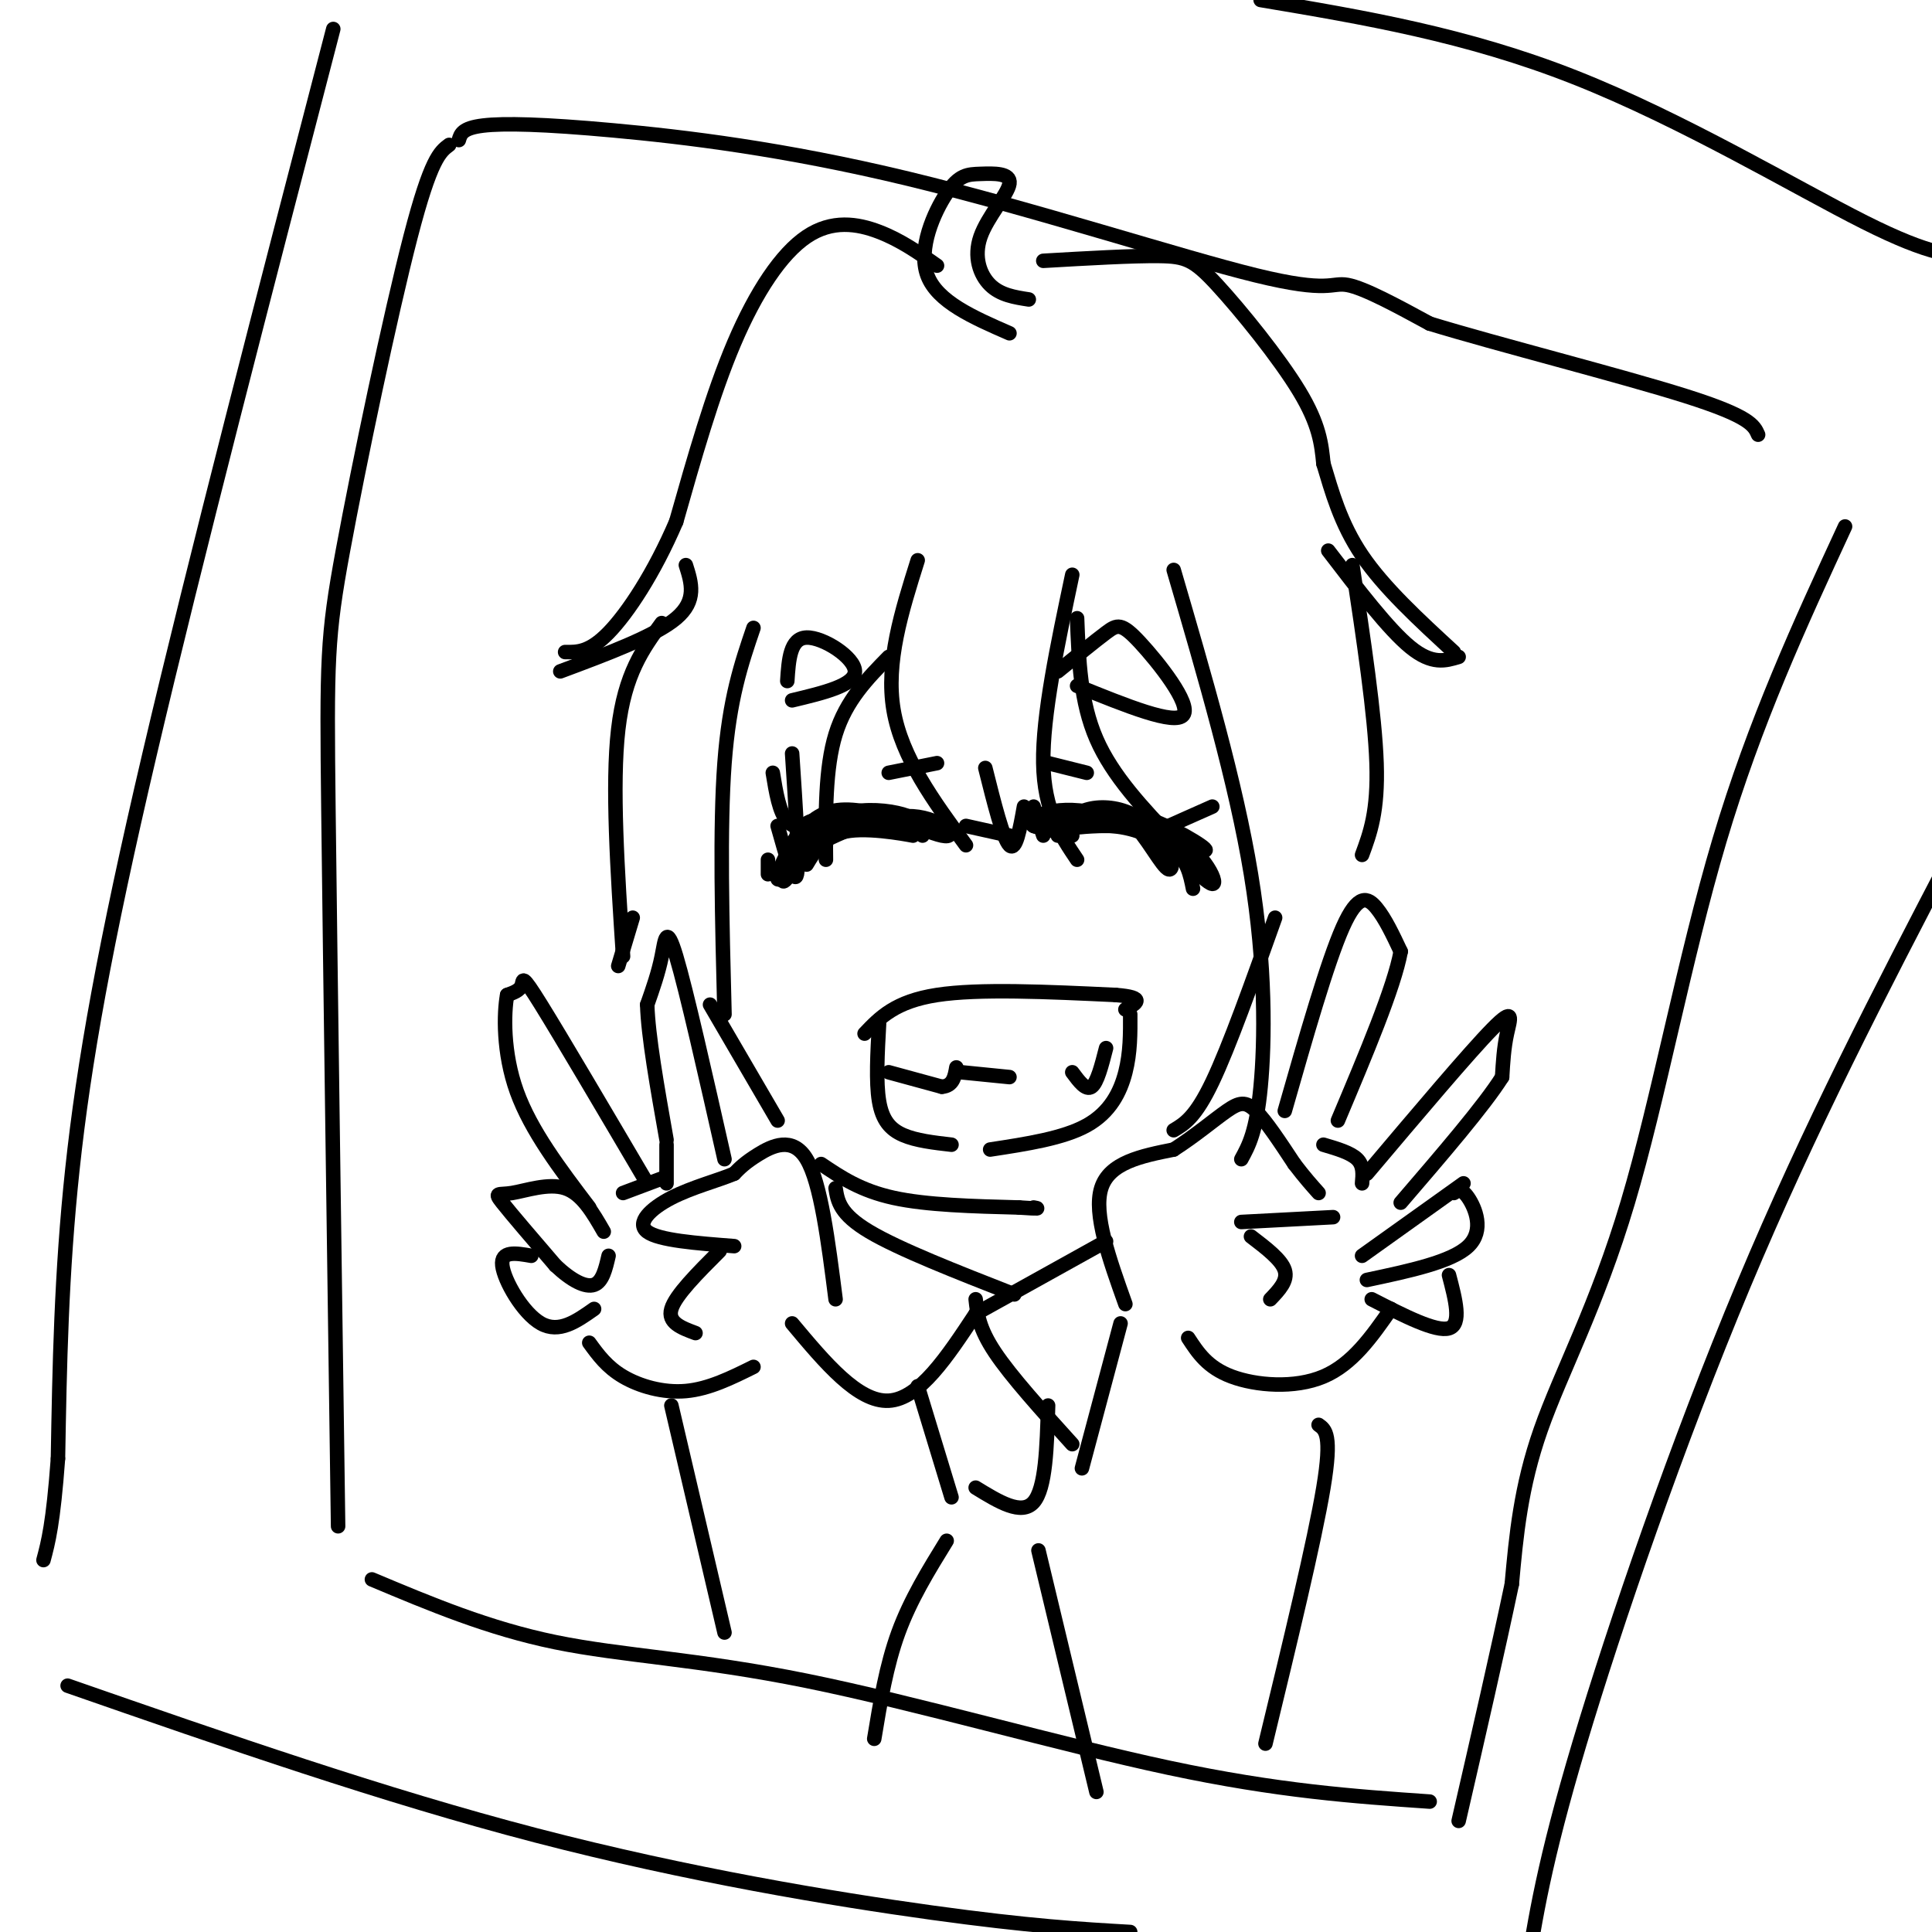 <svg viewBox='0 0 400 400' version='1.1' xmlns='http://www.w3.org/2000/svg' xmlns:xlink='http://www.w3.org/1999/xlink'><g fill='none' stroke='rgb(0,0,0)' stroke-width='3' stroke-linecap='round' stroke-linejoin='round'><path d='M233,270c-3.333,-9.333 -6.667,-18.667 -5,-24c1.667,-5.333 8.333,-6.667 15,-8'/><path d='M243,238c4.548,-2.917 8.417,-6.208 11,-8c2.583,-1.792 3.881,-2.083 6,0c2.119,2.083 5.060,6.542 8,11'/><path d='M268,241c2.167,2.833 3.583,4.417 5,6'/><path d='M276,252c0.000,0.000 -19.000,1.000 -19,1'/><path d='M259,256c3.167,2.417 6.333,4.833 7,7c0.667,2.167 -1.167,4.083 -3,6'/><path d='M266,230c4.400,-15.400 8.800,-30.800 12,-38c3.200,-7.200 5.200,-6.200 7,-4c1.800,2.200 3.400,5.600 5,9'/><path d='M290,197c-1.333,7.333 -7.167,21.167 -13,35'/><path d='M274,237c2.833,0.833 5.667,1.667 7,3c1.333,1.333 1.167,3.167 1,5'/><path d='M283,243c10.622,-12.578 21.244,-25.156 26,-30c4.756,-4.844 3.644,-1.956 3,1c-0.644,2.956 -0.822,5.978 -1,9'/><path d='M311,223c-3.667,5.833 -12.333,15.917 -21,26'/><path d='M303,245c0.000,0.000 -21.000,15.000 -21,15'/><path d='M301,247c0.800,-0.533 1.600,-1.067 3,1c1.400,2.067 3.400,6.733 0,10c-3.400,3.267 -12.200,5.133 -21,7'/><path d='M300,264c1.333,5.083 2.667,10.167 0,11c-2.667,0.833 -9.333,-2.583 -16,-6'/><path d='M288,271c-4.000,5.733 -8.000,11.467 -14,14c-6.000,2.533 -14.000,1.867 -19,0c-5.000,-1.867 -7.000,-4.933 -9,-8'/><path d='M173,269c-1.533,-12.044 -3.067,-24.089 -6,-29c-2.933,-4.911 -7.267,-2.689 -10,-1c-2.733,1.689 -3.867,2.844 -5,4'/><path d='M152,243c-3.202,1.369 -8.708,2.792 -13,5c-4.292,2.208 -7.369,5.202 -5,7c2.369,1.798 10.185,2.399 18,3'/><path d='M149,259c-4.583,4.583 -9.167,9.167 -10,12c-0.833,2.833 2.083,3.917 5,5'/><path d='M150,240c-3.956,-17.511 -7.911,-35.022 -10,-42c-2.089,-6.978 -2.311,-3.422 -3,0c-0.689,3.422 -1.844,6.711 -3,10'/><path d='M134,208c0.167,6.333 2.083,17.167 4,28'/><path d='M138,237c0.000,0.000 0.000,8.000 0,8'/><path d='M137,244c0.000,0.000 -8.000,3.000 -8,3'/><path d='M134,245c-8.911,-15.133 -17.822,-30.267 -22,-37c-4.178,-6.733 -3.622,-5.067 -4,-4c-0.378,1.067 -1.689,1.533 -3,2'/><path d='M105,206c-0.689,3.689 -0.911,11.911 2,20c2.911,8.089 8.956,16.044 15,24'/><path d='M125,255c-2.262,-3.935 -4.524,-7.869 -8,-9c-3.476,-1.131 -8.167,0.542 -11,1c-2.833,0.458 -3.810,-0.298 -2,2c1.810,2.298 6.405,7.649 11,13'/><path d='M115,262c3.356,3.178 6.244,4.622 8,4c1.756,-0.622 2.378,-3.311 3,-6'/><path d='M110,260c-3.178,-0.556 -6.356,-1.111 -6,2c0.356,3.111 4.244,9.889 8,12c3.756,2.111 7.378,-0.444 11,-3'/><path d='M122,278c1.822,2.511 3.644,5.022 7,7c3.356,1.978 8.244,3.422 13,3c4.756,-0.422 9.378,-2.711 14,-5'/><path d='M147,208c0.000,0.000 14.000,24.000 14,24'/><path d='M170,241c4.083,2.750 8.167,5.500 15,7c6.833,1.500 16.417,1.750 26,2'/><path d='M211,250c4.833,0.333 3.917,0.167 3,0'/><path d='M243,234c2.250,-1.333 4.500,-2.667 8,-10c3.500,-7.333 8.250,-20.667 13,-34'/><path d='M179,214c3.167,-3.333 6.333,-6.667 15,-8c8.667,-1.333 22.833,-0.667 37,0'/><path d='M231,206c6.500,0.500 4.250,1.750 2,3'/><path d='M234,210c0.022,3.956 0.044,7.911 -1,12c-1.044,4.089 -3.156,8.311 -8,11c-4.844,2.689 -12.422,3.844 -20,5'/><path d='M182,212c-0.333,6.022 -0.667,12.044 0,16c0.667,3.956 2.333,5.844 5,7c2.667,1.156 6.333,1.578 10,2'/><path d='M184,222c0.000,0.000 11.000,3.000 11,3'/><path d='M195,225c2.333,-0.167 2.667,-2.083 3,-4'/><path d='M199,222c0.000,0.000 10.000,1.000 10,1'/><path d='M229,217c-0.917,3.583 -1.833,7.167 -3,8c-1.167,0.833 -2.583,-1.083 -4,-3'/><path d='M167,179c1.899,-3.165 3.798,-6.330 9,-7c5.202,-0.670 13.706,1.155 13,1c-0.706,-0.155 -10.622,-2.289 -16,-3c-5.378,-0.711 -6.217,0.001 -8,3c-1.783,2.999 -4.509,8.285 -4,9c0.509,0.715 4.255,-3.143 8,-7'/><path d='M169,175c5.078,-2.833 13.772,-6.417 20,-6c6.228,0.417 9.989,4.833 6,4c-3.989,-0.833 -15.728,-6.917 -23,-5c-7.272,1.917 -10.078,11.833 -10,14c0.078,2.167 3.039,-3.417 6,-9'/><path d='M168,173c2.345,-2.536 5.208,-4.375 9,-5c3.792,-0.625 8.512,-0.036 11,1c2.488,1.036 2.744,2.518 3,4'/><path d='M164,145c6.511,-1.556 13.022,-3.111 13,-6c-0.022,-2.889 -6.578,-7.111 -10,-7c-3.422,0.111 -3.711,4.556 -4,9'/><path d='M224,169c3.340,-0.955 6.679,-1.911 10,1c3.321,2.911 6.622,9.687 8,10c1.378,0.313 0.833,-5.839 -5,-8c-5.833,-2.161 -16.952,-0.332 -19,0c-2.048,0.332 4.976,-0.834 12,-2'/><path d='M230,170c2.816,-0.990 3.857,-2.464 8,1c4.143,3.464 11.389,11.865 13,12c1.611,0.135 -2.414,-7.995 -10,-11c-7.586,-3.005 -18.735,-0.886 -22,-1c-3.265,-0.114 1.353,-2.461 6,-3c4.647,-0.539 9.324,0.731 14,2'/><path d='M239,170c5.651,2.207 12.779,6.724 10,6c-2.779,-0.724 -15.467,-6.689 -24,-8c-8.533,-1.311 -12.913,2.032 -11,3c1.913,0.968 10.118,-0.438 16,0c5.882,0.438 9.441,2.719 13,5'/><path d='M243,176c2.833,2.167 3.417,5.083 4,8'/><path d='M223,142c10.167,4.125 20.333,8.250 22,6c1.667,-2.250 -5.167,-10.875 -9,-15c-3.833,-4.125 -4.667,-3.750 -7,-2c-2.333,1.750 -6.167,4.875 -10,8'/><path d='M190,116c-3.333,10.583 -6.667,21.167 -5,31c1.667,9.833 8.333,18.917 15,28'/><path d='M222,119c-3.083,14.583 -6.167,29.167 -6,39c0.167,9.833 3.583,14.917 7,20'/><path d='M200,171c0.000,0.000 9.000,2.000 9,2'/><path d='M204,159c1.833,7.333 3.667,14.667 5,16c1.333,1.333 2.167,-3.333 3,-8'/><path d='M214,167c0.000,0.000 2.000,6.000 2,6'/><path d='M214,171c0.000,0.000 8.000,2.000 8,2'/><path d='M184,136c-4.417,4.500 -8.833,9.000 -11,16c-2.167,7.000 -2.083,16.500 -2,26'/><path d='M171,175c0.000,0.000 -8.000,2.000 -8,2'/><path d='M164,156c0.750,11.250 1.500,22.500 1,25c-0.500,2.500 -2.250,-3.750 -4,-10'/><path d='M159,178c0.000,0.000 0.000,3.000 0,3'/><path d='M156,130c-2.500,7.333 -5.000,14.667 -6,28c-1.000,13.333 -0.500,32.667 0,52'/><path d='M223,128c0.333,8.667 0.667,17.333 4,25c3.333,7.667 9.667,14.333 16,21'/><path d='M243,118c6.444,22.044 12.889,44.089 16,63c3.111,18.911 2.889,34.689 2,44c-0.889,9.311 -2.444,12.156 -4,15'/><path d='M216,54c9.262,-0.536 18.524,-1.071 24,-1c5.476,0.071 7.167,0.750 12,6c4.833,5.250 12.810,15.071 17,22c4.190,6.929 4.595,10.964 5,15'/><path d='M274,96c1.711,5.667 3.489,12.333 8,19c4.511,6.667 11.756,13.333 19,20'/><path d='M275,114c6.250,8.167 12.500,16.333 17,20c4.500,3.667 7.250,2.833 10,2'/><path d='M280,117c2.333,15.500 4.667,31.000 5,41c0.333,10.000 -1.333,14.500 -3,19'/><path d='M194,55c-3.750,-2.637 -7.500,-5.274 -12,-7c-4.500,-1.726 -9.750,-2.542 -15,1c-5.250,3.542 -10.500,11.440 -15,22c-4.500,10.560 -8.250,23.780 -12,37'/><path d='M140,108c-4.578,10.689 -10.022,18.911 -14,23c-3.978,4.089 -6.489,4.044 -9,4'/><path d='M142,117c1.167,3.667 2.333,7.333 -2,11c-4.333,3.667 -14.167,7.333 -24,11'/><path d='M137,129c-3.833,5.250 -7.667,10.500 -9,22c-1.333,11.500 -0.167,29.250 1,47'/><path d='M128,200c0.000,0.000 3.000,-10.000 3,-10'/><path d='M173,246c0.417,2.667 0.833,5.333 7,9c6.167,3.667 18.083,8.333 30,13'/><path d='M229,257c0.000,0.000 -27.000,15.000 -27,15'/><path d='M202,269c0.333,3.000 0.667,6.000 4,11c3.333,5.000 9.667,12.000 16,19'/><path d='M224,304c0.000,0.000 8.000,-30.000 8,-30'/><path d='M202,272c-5.833,8.833 -11.667,17.667 -18,18c-6.333,0.333 -13.167,-7.833 -20,-16'/><path d='M190,287c0.000,0.000 7.000,23.000 7,23'/><path d='M217,291c-0.250,8.583 -0.500,17.167 -3,20c-2.500,2.833 -7.250,-0.083 -12,-3'/><path d='M93,30c-1.899,1.405 -3.798,2.810 -8,19c-4.202,16.190 -10.708,47.167 -14,65c-3.292,17.833 -3.369,22.524 -3,54c0.369,31.476 1.185,89.738 2,148'/><path d='M77,327c12.089,5.083 24.179,10.167 38,13c13.821,2.833 29.375,3.417 52,8c22.625,4.583 52.321,13.167 75,18c22.679,4.833 38.339,5.917 54,7'/><path d='M95,29c0.355,-1.239 0.710,-2.479 5,-3c4.290,-0.521 12.514,-0.325 27,1c14.486,1.325 35.233,3.778 61,10c25.767,6.222 56.553,16.214 72,20c15.447,3.786 15.556,1.368 19,2c3.444,0.632 10.222,4.316 17,8'/><path d='M296,67c13.756,4.222 39.644,10.778 53,15c13.356,4.222 14.178,6.111 15,8'/><path d='M382,109c-9.339,20.196 -18.679,40.393 -26,65c-7.321,24.607 -12.625,53.625 -19,75c-6.375,21.375 -13.821,35.107 -18,47c-4.179,11.893 -5.089,21.946 -6,32'/><path d='M313,328c-2.833,13.500 -6.917,31.250 -11,49'/><path d='M196,319c-3.750,6.083 -7.500,12.167 -10,19c-2.500,6.833 -3.750,14.417 -5,22'/><path d='M215,321c0.000,0.000 12.000,50.000 12,50'/><path d='M273,295c1.417,1.000 2.833,2.000 1,13c-1.833,11.000 -6.917,32.000 -12,53'/><path d='M139,291c0.000,0.000 11.000,47.000 11,47'/><path d='M170,171c-2.667,0.417 -5.333,0.833 -7,-1c-1.667,-1.833 -2.333,-5.917 -3,-10'/><path d='M242,171c0.000,0.000 9.000,-4.000 9,-4'/><path d='M242,174c-2.911,-2.422 -5.822,-4.844 -9,-6c-3.178,-1.156 -6.622,-1.044 -9,0c-2.378,1.044 -3.689,3.022 -5,5'/><path d='M221,171c0.000,0.000 14.000,0.000 14,0'/><path d='M225,160c0.000,0.000 -8.000,-2.000 -8,-2'/><path d='M194,158c0.000,0.000 -10.000,2.000 -10,2'/><path d='M213,62c-2.935,-0.453 -5.870,-0.905 -8,-3c-2.130,-2.095 -3.456,-5.831 -2,-10c1.456,-4.169 5.694,-8.769 6,-11c0.306,-2.231 -3.320,-2.093 -6,-2c-2.680,0.093 -4.414,0.140 -7,4c-2.586,3.860 -6.025,11.531 -4,17c2.025,5.469 9.512,8.734 17,12'/><path d='M69,6c-14.333,55.111 -28.667,110.222 -38,150c-9.333,39.778 -13.667,64.222 -16,86c-2.333,21.778 -2.667,40.889 -3,60'/><path d='M12,302c-1.000,13.500 -2.000,17.250 -3,21'/><path d='M14,349c32.756,11.400 65.511,22.800 97,31c31.489,8.200 61.711,13.200 82,16c20.289,2.800 30.644,3.400 41,4'/><path d='M261,0c21.289,3.578 42.578,7.156 65,16c22.422,8.844 45.978,22.956 60,30c14.022,7.044 18.511,7.022 23,7'/><path d='M404,177c-14.622,28.089 -29.244,56.178 -43,89c-13.756,32.822 -26.644,70.378 -34,95c-7.356,24.622 -9.178,36.311 -11,48'/></g>
</svg>